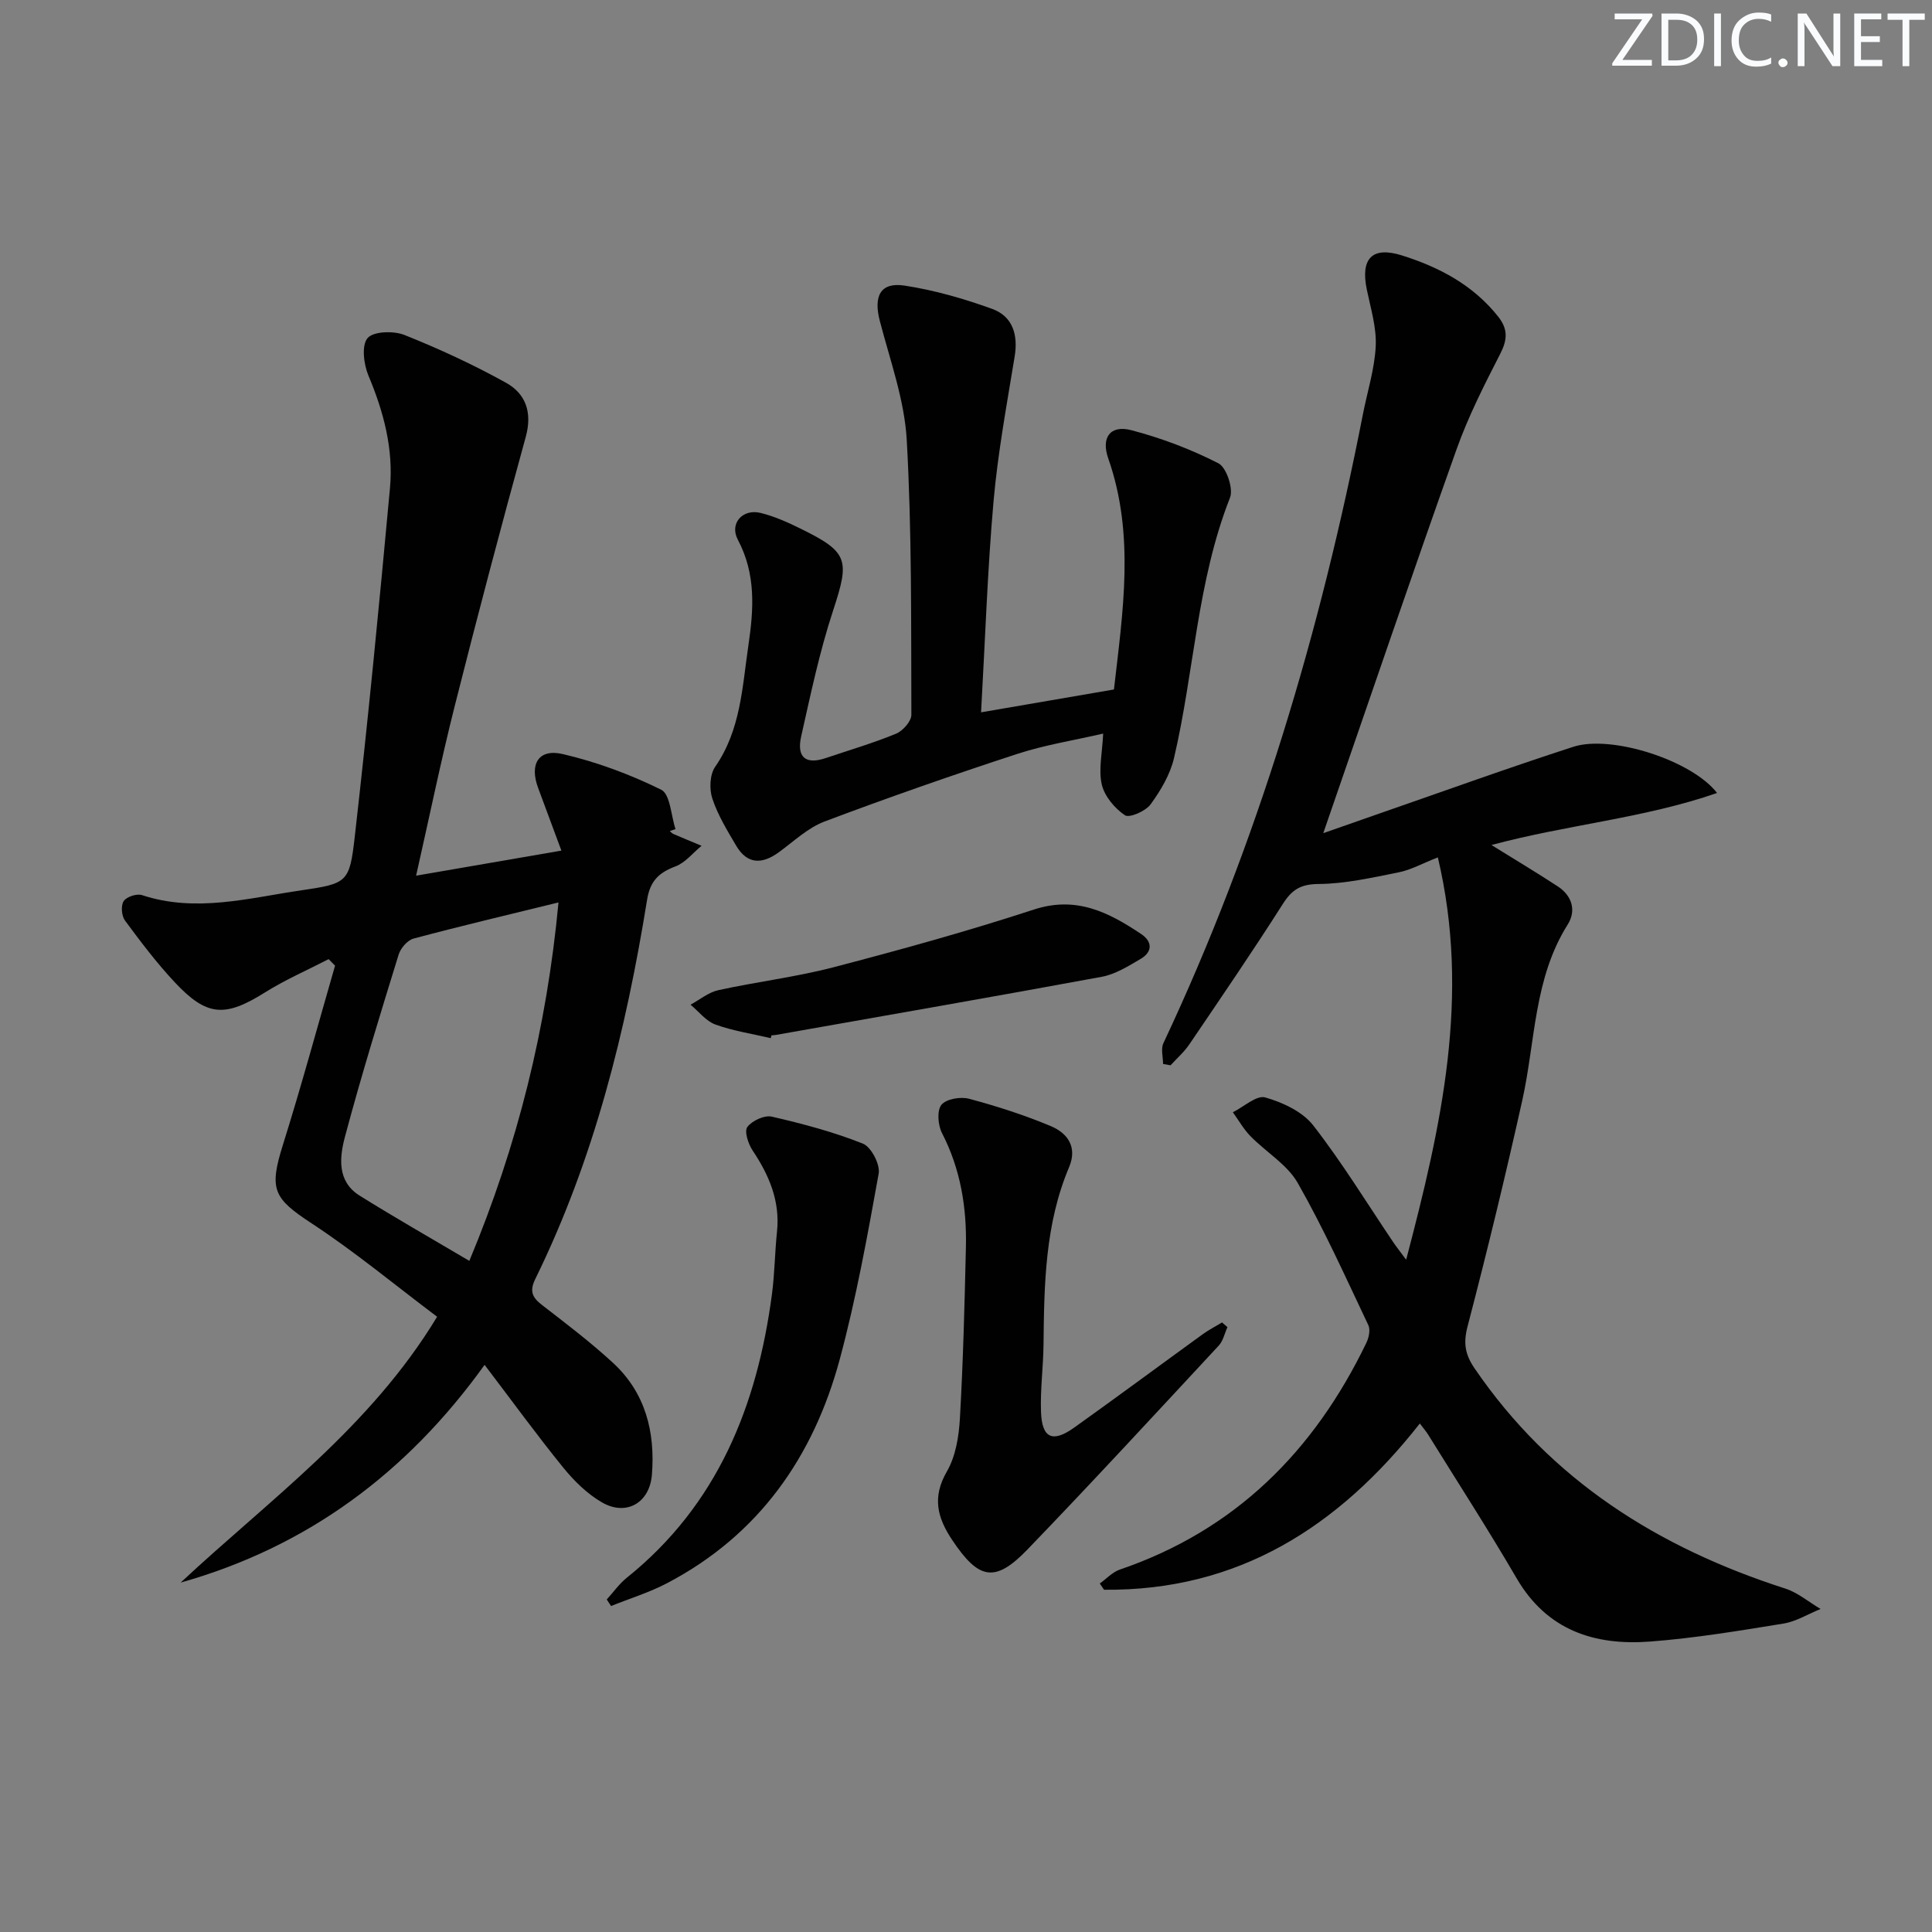 <svg enable-background="new 0 0 400 400" viewBox="0 0 400 400" xmlns="http://www.w3.org/2000/svg"><rect x="0" y="0" width="400" height="400" fill="#808080" stroke="none"/><g fill="#fafbfc"><path d="m342.2 3.2-6.3 9.2h6.1v1.2h-8.2v-.5l6.2-9.1h-5.7v-1.2h7.8v.4z"/><path d="m344 13.7v-10.9h3.1c1.6 0 3 .5 4.1 1.4 1.1 1 1.6 2.2 1.6 3.9s-.5 3-1.6 4-2.5 1.5-4.2 1.5h-3zm1.4-9.6v8.4h1.6c1.4 0 2.5-.4 3.2-1.1.8-.8 1.2-1.8 1.2-3.2s-.4-2.4-1.2-3.1-1.8-1-3.1-1z"/><path d="m356.3 2.8v10.9h-1.4v-10.9z"/><path d="m366.6 13.2c-.8.4-1.8.6-3 .6-1.6 0-2.8-.5-3.7-1.5s-1.4-2.3-1.4-3.9c0-1.7.5-3.2 1.6-4.2s2.4-1.6 4-1.6c1 0 1.9.1 2.6.4v1.5c-.8-.4-1.6-.6-2.6-.6-1.2 0-2.2.4-3 1.2s-1.1 1.9-1.1 3.3c0 1.3.4 2.3 1.1 3.1s1.6 1.1 2.8 1.1c1.1 0 2-.2 2.8-.7v1.3z"/><path d="m368.2 13c0-.3.1-.5.3-.6.2-.2.4-.3.6-.3.3 0 .5.1.7.3s.3.4.3.6-.1.5-.3.6c-.2.2-.4.3-.7.3s-.5-.1-.6-.3c-.2-.2-.3-.4-.3-.6z"/><path d="m381.1 13.7h-1.7l-5.5-8.4c-.2-.2-.3-.5-.4-.7 0 .2.1.8.1 1.5v7.6h-1.4v-10.9h1.8l5.3 8.3c.3.4.4.6.4.8 0-.3-.1-.8-.1-1.6v-7.5h1.4v10.9z"/><path d="m389.7 13.7h-5.8v-10.9h5.6v1.2h-4.2v3.5h3.9v1.2h-3.9v3.7h4.4z"/><path d="m398.4 4.1h-3.1v9.6h-1.4v-9.6h-3.1v-1.3h7.7v1.3z"/></g><path d="m308.79 174.95c5.05 3.14 9.46 5.77 13.75 8.58 2.94 1.93 3.85 5 2.05 7.86-7.05 11.17-6.69 24.15-9.41 36.39-3.49 15.68-7.28 31.3-11.34 46.85-.91 3.47-.5 5.82 1.46 8.68 15.82 23.18 38.06 37.14 64.31 45.58 2.62.84 4.89 2.8 7.32 4.23-2.57 1.04-5.05 2.6-7.72 3.03-9.17 1.49-18.36 3.02-27.61 3.72-11.45.86-21.3-2.3-27.59-13.09-5.86-10.05-12.18-19.84-18.32-29.74-.41-.66-.93-1.26-1.73-2.32-16.86 21.47-37.69 34.69-65.38 34.42-.29-.43-.58-.86-.88-1.29 1.37-.98 2.6-2.35 4.13-2.88 23.93-8.16 40.26-24.55 51.06-46.95.51-1.06.87-2.7.41-3.66-4.7-9.9-9.2-19.93-14.61-29.43-2.19-3.84-6.58-6.4-9.8-9.7-1.42-1.45-2.44-3.29-3.64-4.95 2.26-1.12 4.9-3.58 6.7-3.07 3.62 1.03 7.72 2.94 9.94 5.79 6 7.72 11.13 16.12 16.61 24.25.62.91 1.31 1.77 2.63 3.56 7.3-27.76 13.36-54.57 6.56-83.3-3.28 1.29-5.62 2.61-8.12 3.1-5.47 1.09-11.03 2.37-16.56 2.41-3.74.03-5.53 1.17-7.43 4.16-6.24 9.81-12.81 19.41-19.33 29.03-1.08 1.6-2.59 2.91-3.9 4.35-.52-.09-1.03-.19-1.55-.28 0-1.45-.49-3.12.07-4.3 19.55-41.56 32.49-85.21 41.3-130.18.92-4.72 2.43-9.4 2.66-14.15.18-3.85-1.04-7.8-1.84-11.67-1.35-6.46 1.09-9.05 7.29-7.09 7.71 2.43 14.71 6.11 19.9 12.66 2.05 2.59 1.93 4.76.44 7.68-3.32 6.47-6.64 13.01-9.07 19.84-9.07 25.48-17.78 51.08-26.62 76.64-.2.59-.4 1.18-.96 2.79 4.43-1.55 8.09-2.85 11.76-4.12 13.33-4.62 26.61-9.43 40.03-13.77 7.87-2.54 24.55 2.82 29.74 9.57-15.16 5.25-30.88 6.52-46.71 10.77z" fill="#010102"/><path d="m90.5 272.62c-8.67-6.52-16.97-13.42-25.94-19.31-7.95-5.21-8.89-7.02-6-16.24 3.86-12.3 7.23-24.75 10.81-37.14-.44-.45-.88-.9-1.33-1.35-4.4 2.27-8.98 4.26-13.16 6.88-8.27 5.18-12.01 5.05-18.69-2.08-3.74-3.99-7.07-8.4-10.32-12.8-.71-.96-.87-3.1-.26-4.02.59-.9 2.71-1.59 3.78-1.24 11.17 3.69 22.12.6 33.05-1 9.42-1.38 9.93-1.62 10.99-10.93 2.75-24.08 5.09-48.2 7.31-72.34.74-8.07-1.3-15.78-4.46-23.29-.98-2.33-1.46-6.25-.18-7.76 1.21-1.42 5.39-1.54 7.63-.65 7.19 2.87 14.27 6.14 21.04 9.9 4.07 2.26 5.47 6.13 4.09 11.17-5.1 18.51-10 37.07-14.7 55.69-2.87 11.38-5.23 22.89-8.01 35.19 10.09-1.74 19.63-3.39 30.08-5.19-1.76-4.74-3.27-8.85-4.81-12.96-1.85-4.94.06-8.2 5.09-7.03 7.01 1.63 13.93 4.2 20.38 7.38 1.88.93 2.03 5.35 2.97 8.16-.4.13-.79.27-1.19.4.24.2.46.48.74.6 1.94.84 3.89 1.64 5.84 2.45-1.79 1.47-3.36 3.5-5.41 4.27-3.44 1.3-5.24 3.01-5.87 6.92-4.38 27.13-10.95 53.66-23.14 78.49-1.23 2.51-.66 3.82 1.38 5.39 5 3.86 10.05 7.7 14.69 11.97 6.74 6.2 8.78 14.34 8.07 23.19-.47 5.81-5.29 8.61-10.31 5.73-3.06-1.76-5.79-4.44-8.04-7.21-5.45-6.71-10.53-13.71-16.29-21.28-16.06 22.37-36.69 37.67-62.93 45.08 18.45-17.23 39.21-32.08 53.1-55.04zm25.13-85.78c-10.47 2.57-20.27 4.88-30 7.48-1.27.34-2.69 1.99-3.1 3.33-3.86 12.51-7.73 25.03-11.1 37.67-1.13 4.23-1.71 9.25 3.01 12.21 7.28 4.55 14.75 8.8 22.73 13.52 10.01-23.99 16.02-48.22 18.46-74.21z" fill="#010102"/><path d="m203.12 147.48c9.56-1.65 18.37-3.16 27.51-4.73 1.84-16.11 4.37-32.03-1.18-47.84-1.51-4.31.39-6.99 4.79-5.84 6.2 1.62 12.32 3.94 18.02 6.85 1.66.85 3.14 5.26 2.4 7.12-6.85 17.38-7.4 36.04-11.6 53.93-.8 3.41-2.76 6.71-4.85 9.57-1.03 1.41-4.39 2.87-5.31 2.25-2.11-1.43-4.21-3.92-4.78-6.34-.72-3.08.09-6.52.28-10.57-6.14 1.42-12.16 2.36-17.88 4.24-13.37 4.37-26.66 9.01-39.82 13.97-3.47 1.31-6.39 4.14-9.48 6.38-3.46 2.51-6.52 2.5-8.81-1.39-1.85-3.14-3.8-6.33-4.93-9.75-.65-1.95-.53-4.95.58-6.56 5.31-7.66 5.61-16.49 6.89-25.17 1.11-7.52 1.58-14.75-2.19-21.86-1.78-3.36.98-6.45 4.69-5.55 2.87.7 5.65 1.95 8.32 3.27 9.93 4.87 10.16 6.46 6.71 16.96-2.79 8.48-4.64 17.29-6.6 26.02-.99 4.38.95 5.9 5.05 4.52 4.88-1.65 9.84-3.1 14.6-5.06 1.4-.58 3.16-2.57 3.16-3.91-.07-18.98.11-37.98-.96-56.91-.47-8.3-3.46-16.49-5.58-24.66-1.33-5.13.14-8.05 5.13-7.29 6.16.94 12.27 2.7 18.13 4.82 4.26 1.54 5.41 5.35 4.66 9.89-1.63 9.96-3.48 19.93-4.37 29.97-1.25 14.19-1.72 28.47-2.58 43.67z" fill="#010102"/><path d="m254.13 274.77c-.59 1.29-.89 2.84-1.8 3.82-13.13 14.13-26.21 28.32-39.6 42.21-6.75 7.01-10.11 6.23-15.57-1.93-3.13-4.68-4.2-8.89-1.11-14.23 1.82-3.15 2.48-7.26 2.69-11 .67-11.78.97-23.59 1.24-35.4.19-8.23-1.1-16.18-4.95-23.65-.84-1.63-1.08-4.65-.12-5.85.98-1.22 3.98-1.73 5.74-1.25 5.74 1.54 11.45 3.37 16.93 5.67 3.45 1.45 5.53 4.32 3.76 8.5-4.98 11.78-5.16 24.24-5.29 36.73-.05 4.64-.69 9.29-.52 13.91.19 5.48 2.39 6.47 6.88 3.26 8.93-6.37 17.75-12.91 26.64-19.35 1.25-.9 2.64-1.61 3.96-2.41.37.34.74.65 1.12.97z" fill="#010102"/><path d="m125.62 331.15c1.37-1.5 2.57-3.22 4.13-4.48 18.82-15.1 27.02-35.63 30.08-58.76.56-4.28.59-8.62 1.04-12.91.66-6.34-1.63-11.69-5.06-16.82-.9-1.35-1.75-3.97-1.08-4.85.98-1.31 3.55-2.49 5.07-2.14 6.39 1.47 12.79 3.17 18.86 5.59 1.71.68 3.6 4.31 3.26 6.21-2.32 12.86-4.65 25.76-8.04 38.37-5.45 20.26-16.76 36.44-35.75 46.41-3.69 1.94-7.74 3.18-11.62 4.74-.29-.46-.59-.91-.89-1.36z" fill="#010102"/><path d="m159.58 214.94c-3.84-.9-7.78-1.49-11.46-2.82-1.96-.71-3.45-2.7-5.15-4.11 1.9-1.03 3.7-2.55 5.73-3 7.92-1.74 16.03-2.71 23.87-4.75 13.93-3.64 27.82-7.48 41.49-11.95 8.78-2.87 15.5.58 22.22 5.08 2.35 1.57 2.34 3.7-.12 5.14-2.54 1.49-5.22 3.18-8.03 3.7-22.45 4.15-44.94 8.05-67.42 12.03-.33.06-.66.07-.99.1-.05.19-.09.39-.14.58z" fill="#010102"/></svg>